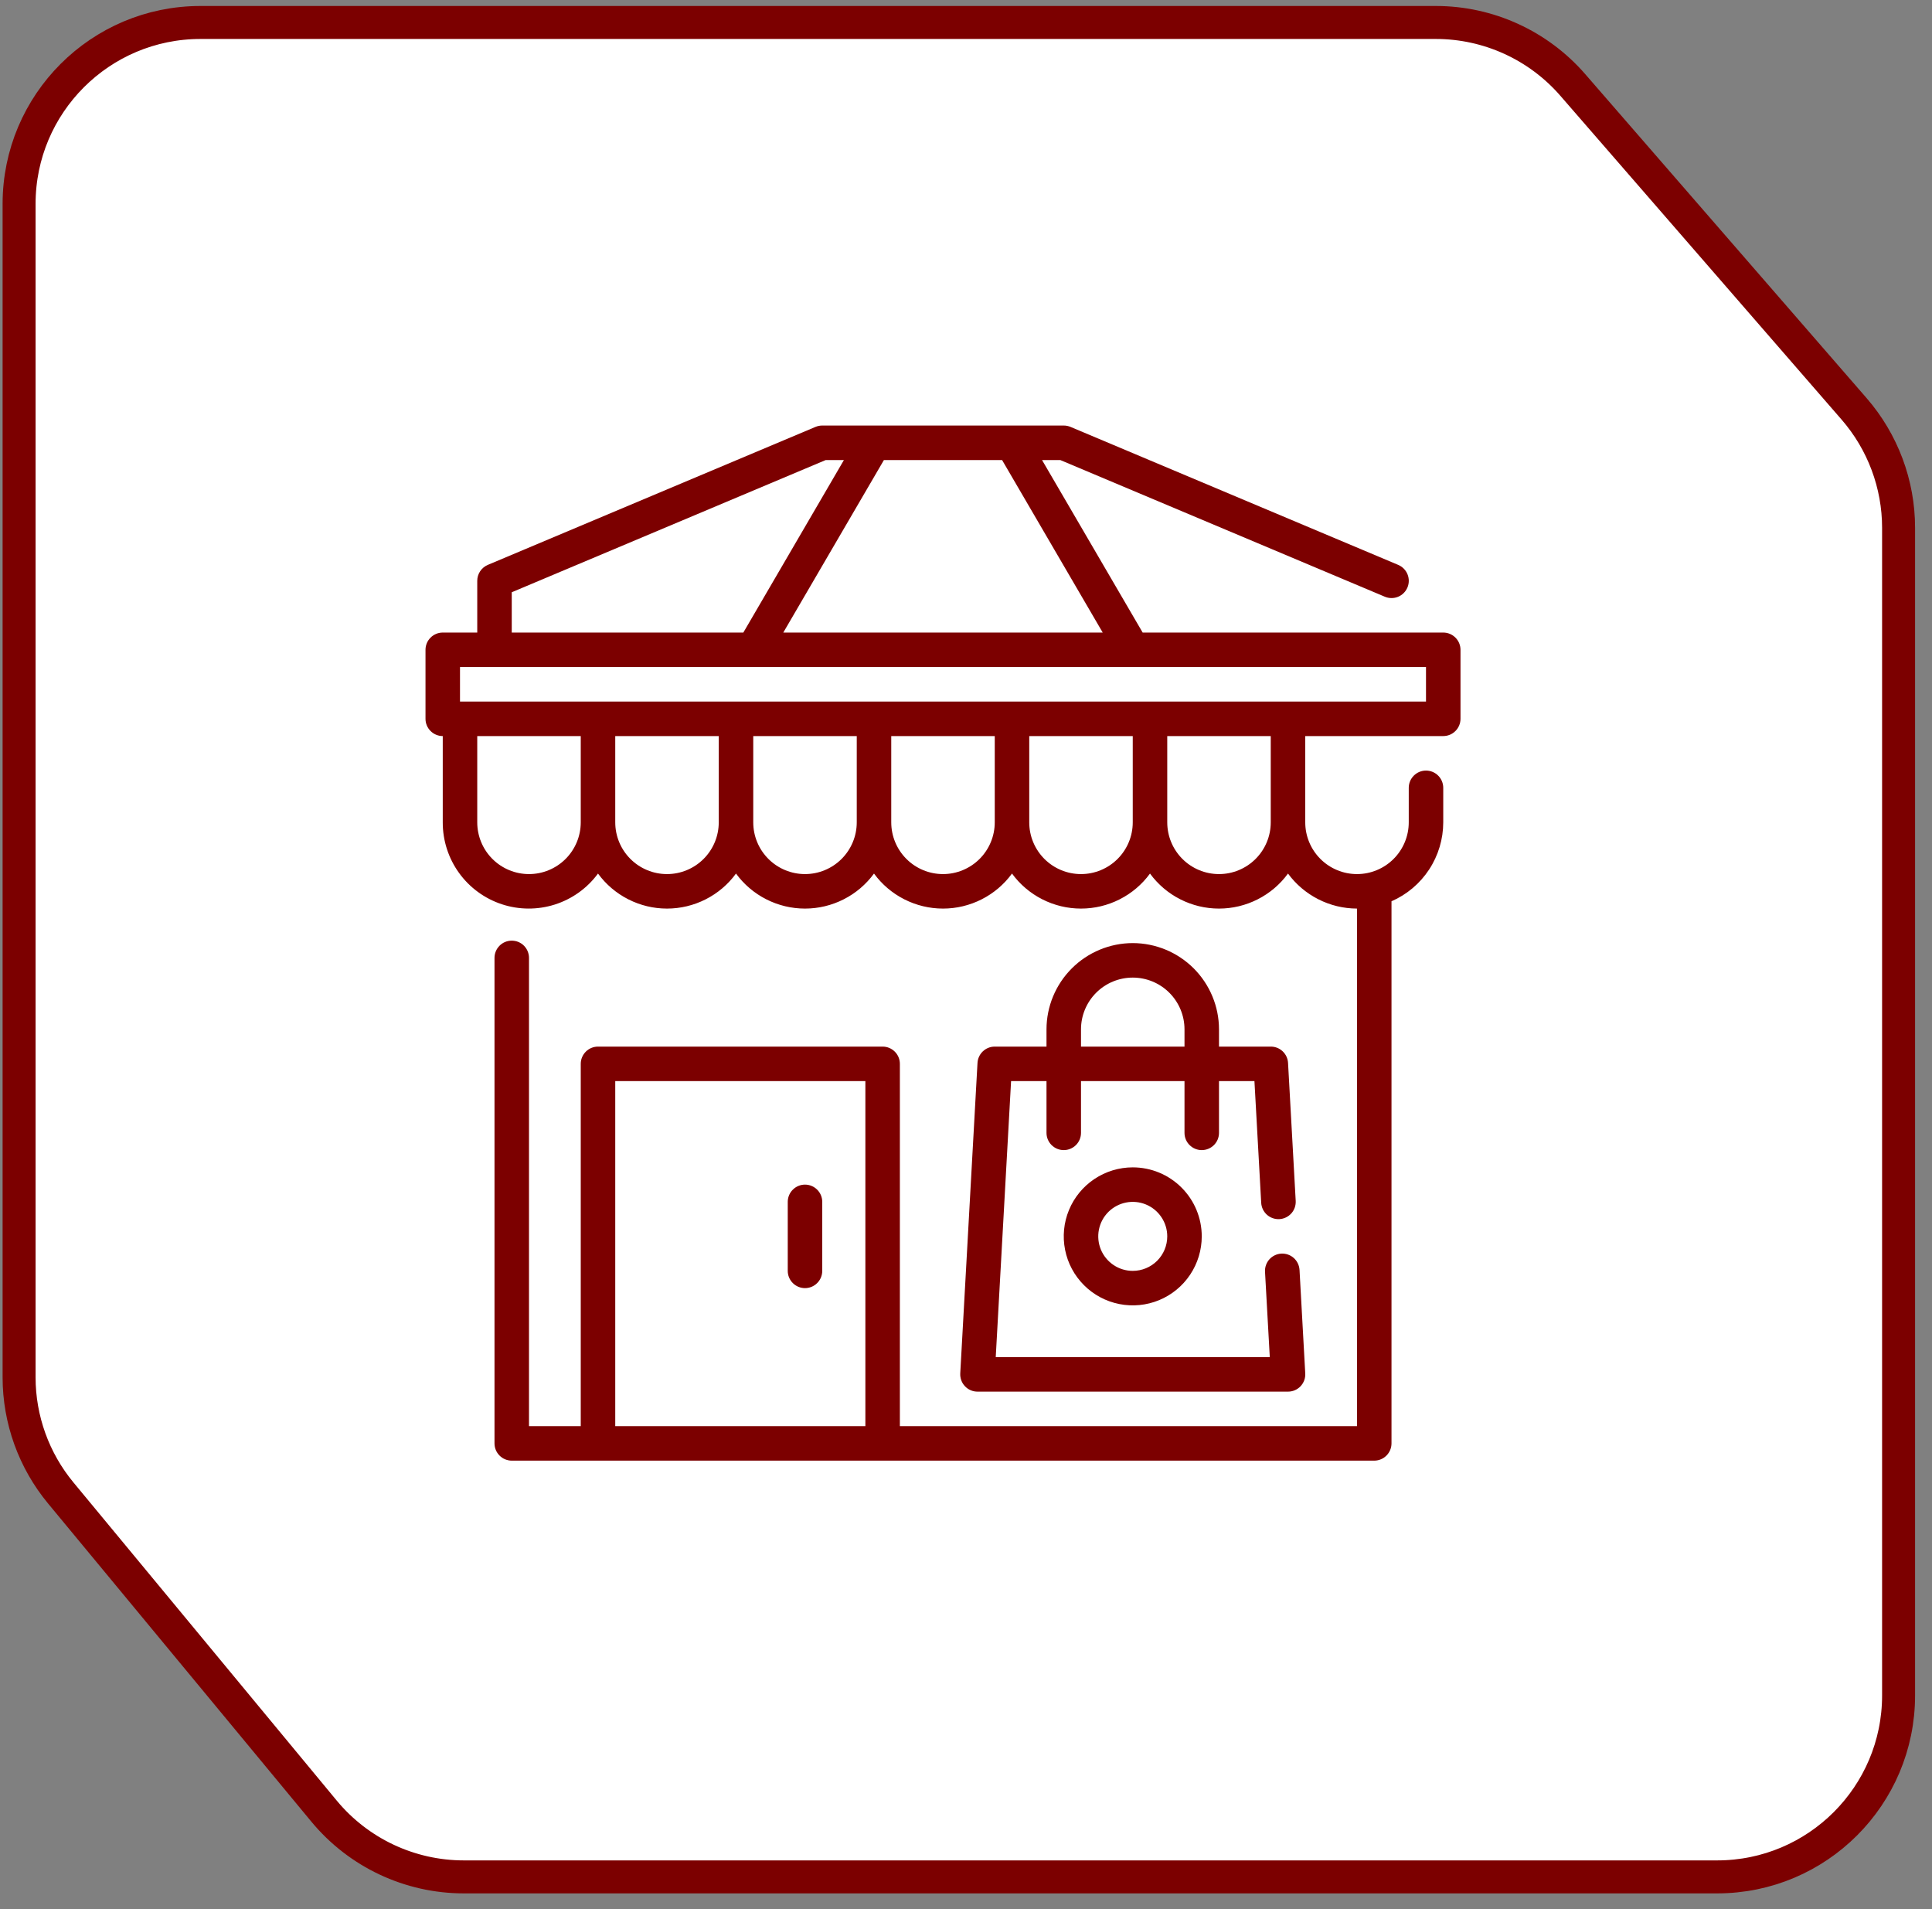 <svg xmlns="http://www.w3.org/2000/svg" width="84" height="83" viewBox="0 0 84 83" fill="none"><rect x="0" y="0" width="84" height="83" fill="#808080" stroke="none"/><path d="M82.547 73.708C82.547 78.064 79.015 81.596 74.659 81.596H20.165C17.815 81.596 15.588 80.547 14.089 78.737L2.642 64.906C1.471 63.492 0.83 61.713 0.83 59.877V8.865C0.83 4.509 4.362 0.977 8.718 0.977H62.427C64.712 0.977 66.884 1.968 68.382 3.693L80.614 17.776C81.86 19.211 82.547 21.047 82.547 22.948V73.708Z" fill="white" stroke="#7C0000" stroke-width="1.434"></path><path d="M62.75 27.5H49.681L45.306 20H46.1L60.211 25.942C60.394 26.019 60.6 26.02 60.785 25.945C60.969 25.87 61.116 25.724 61.193 25.541C61.27 25.358 61.271 25.151 61.196 24.967C61.121 24.783 60.976 24.636 60.792 24.558L46.542 18.558C46.45 18.52 46.35 18.5 46.25 18.5H35.75C35.65 18.5 35.551 18.52 35.459 18.558L21.209 24.558C21.073 24.616 20.957 24.712 20.875 24.835C20.794 24.958 20.75 25.102 20.75 25.25V27.5H19.25C19.051 27.5 18.86 27.579 18.72 27.72C18.579 27.86 18.5 28.051 18.5 28.25V31.25C18.5 31.449 18.579 31.64 18.72 31.78C18.86 31.921 19.051 32 19.25 32V35.75C19.248 36.538 19.495 37.308 19.956 37.947C20.417 38.587 21.069 39.064 21.817 39.311C22.566 39.558 23.374 39.562 24.125 39.323C24.877 39.083 25.533 38.612 26 37.977C26.345 38.449 26.796 38.833 27.318 39.097C27.839 39.362 28.415 39.5 29 39.5C29.585 39.5 30.161 39.362 30.682 39.097C31.204 38.833 31.655 38.449 32 37.977C32.345 38.449 32.796 38.833 33.318 39.097C33.839 39.362 34.415 39.5 35 39.5C35.585 39.5 36.161 39.362 36.682 39.097C37.204 38.833 37.655 38.449 38 37.977C38.345 38.449 38.796 38.833 39.318 39.097C39.839 39.362 40.415 39.5 41 39.5C41.585 39.5 42.161 39.362 42.682 39.097C43.204 38.833 43.655 38.449 44 37.977C44.345 38.449 44.796 38.833 45.318 39.097C45.839 39.362 46.415 39.5 47 39.5C47.585 39.5 48.161 39.362 48.682 39.097C49.204 38.833 49.655 38.449 50 37.977C50.345 38.449 50.796 38.833 51.318 39.097C51.839 39.362 52.415 39.5 53 39.5C53.585 39.5 54.161 39.362 54.682 39.097C55.204 38.833 55.655 38.449 56 37.977C56.346 38.448 56.798 38.831 57.319 39.095C57.84 39.36 58.416 39.498 59 39.5V62H39.125V46.25C39.125 46.051 39.046 45.86 38.905 45.72C38.765 45.579 38.574 45.5 38.375 45.5H26C25.801 45.5 25.61 45.579 25.47 45.72C25.329 45.86 25.25 46.051 25.25 46.25V62H23V41.644C23 41.445 22.921 41.254 22.78 41.113C22.64 40.972 22.449 40.894 22.25 40.894C22.051 40.894 21.86 40.972 21.72 41.113C21.579 41.254 21.5 41.445 21.5 41.644V62.75C21.5 62.949 21.579 63.14 21.72 63.28C21.86 63.421 22.051 63.5 22.25 63.5H59.75C59.949 63.5 60.14 63.421 60.28 63.28C60.421 63.14 60.5 62.949 60.5 62.75V39.182C61.168 38.891 61.736 38.411 62.136 37.801C62.536 37.192 62.749 36.479 62.75 35.75V34.25C62.75 34.051 62.671 33.86 62.53 33.72C62.39 33.579 62.199 33.5 62 33.5C61.801 33.5 61.61 33.579 61.47 33.72C61.329 33.86 61.25 34.051 61.25 34.25V35.75C61.25 36.347 61.013 36.919 60.591 37.341C60.169 37.763 59.597 38 59 38C58.403 38 57.831 37.763 57.409 37.341C56.987 36.919 56.75 36.347 56.75 35.75V32H62.75C62.949 32 63.14 31.921 63.28 31.78C63.421 31.64 63.5 31.449 63.5 31.25V28.25C63.5 28.051 63.421 27.86 63.28 27.72C63.14 27.579 62.949 27.5 62.75 27.5ZM26.75 62V47H37.625V62H26.75ZM43.569 20L47.944 27.5H34.056L38.431 20H43.569ZM22.25 25.748L35.9 20H36.692L32.319 27.5H22.25V25.748ZM23 38C22.403 38 21.831 37.763 21.409 37.341C20.987 36.919 20.75 36.347 20.75 35.75V32H25.25V35.75C25.25 36.347 25.013 36.919 24.591 37.341C24.169 37.763 23.597 38 23 38ZM29 38C28.403 38 27.831 37.763 27.409 37.341C26.987 36.919 26.75 36.347 26.75 35.75V32H31.25V35.75C31.25 36.347 31.013 36.919 30.591 37.341C30.169 37.763 29.597 38 29 38ZM35 38C34.403 38 33.831 37.763 33.409 37.341C32.987 36.919 32.75 36.347 32.75 35.75V32H37.25V35.75C37.25 36.347 37.013 36.919 36.591 37.341C36.169 37.763 35.597 38 35 38ZM41 38C40.403 38 39.831 37.763 39.409 37.341C38.987 36.919 38.75 36.347 38.75 35.75V32H43.25V35.75C43.25 36.347 43.013 36.919 42.591 37.341C42.169 37.763 41.597 38 41 38ZM47 38C46.403 38 45.831 37.763 45.409 37.341C44.987 36.919 44.75 36.347 44.75 35.75V32H49.25V35.75C49.25 36.347 49.013 36.919 48.591 37.341C48.169 37.763 47.597 38 47 38ZM55.25 35.75C55.25 36.347 55.013 36.919 54.591 37.341C54.169 37.763 53.597 38 53 38C52.403 38 51.831 37.763 51.409 37.341C50.987 36.919 50.75 36.347 50.75 35.75V32H55.25V35.75ZM62 30.5H20V29H62V30.5Z" fill="#7C0000"></path><path d="M49.25 41C48.256 41.001 47.303 41.397 46.6 42.1C45.897 42.803 45.501 43.756 45.5 44.75V45.5H43.25C43.058 45.5 42.874 45.573 42.734 45.705C42.595 45.836 42.511 46.017 42.5 46.208L41.75 59.708C41.745 59.81 41.76 59.912 41.795 60.008C41.83 60.104 41.884 60.191 41.955 60.266C42.025 60.34 42.109 60.399 42.203 60.439C42.297 60.48 42.398 60.5 42.5 60.5H56C56.102 60.5 56.203 60.48 56.297 60.439C56.391 60.399 56.476 60.34 56.546 60.266C56.616 60.191 56.67 60.104 56.706 60.008C56.741 59.912 56.756 59.81 56.75 59.708L56.501 55.208C56.489 55.009 56.4 54.823 56.251 54.69C56.103 54.557 55.907 54.489 55.709 54.5C55.51 54.511 55.323 54.601 55.19 54.749C55.058 54.898 54.989 55.093 55.001 55.292L55.208 59H43.293L43.96 47H45.5V49.25C45.5 49.449 45.579 49.64 45.72 49.78C45.861 49.921 46.051 50 46.25 50C46.449 50 46.64 49.921 46.781 49.78C46.921 49.64 47 49.449 47 49.25V47H51.5V49.25C51.5 49.449 51.579 49.64 51.72 49.78C51.861 49.921 52.051 50 52.25 50C52.449 50 52.64 49.921 52.781 49.78C52.921 49.64 53 49.449 53 49.25V47H54.541L54.835 52.292C54.84 52.391 54.865 52.487 54.908 52.576C54.951 52.665 55.011 52.744 55.084 52.81C55.158 52.876 55.243 52.926 55.337 52.959C55.43 52.992 55.528 53.005 55.627 53C55.725 52.995 55.822 52.97 55.91 52.927C55.999 52.884 56.079 52.824 56.145 52.751C56.211 52.677 56.261 52.591 56.294 52.498C56.326 52.405 56.34 52.306 56.335 52.208L56.002 46.208C55.991 46.016 55.907 45.836 55.767 45.704C55.627 45.572 55.442 45.499 55.25 45.5H53V44.75C52.999 43.756 52.603 42.803 51.901 42.1C51.197 41.397 50.244 41.001 49.25 41ZM47 45.5V44.75C47 44.153 47.237 43.581 47.659 43.159C48.081 42.737 48.654 42.5 49.25 42.5C49.847 42.5 50.419 42.737 50.841 43.159C51.263 43.581 51.5 44.153 51.5 44.75V45.5H47Z" fill="#7C0000"></path><path d="M49.25 50.75C48.657 50.75 48.077 50.926 47.583 51.256C47.09 51.585 46.705 52.054 46.478 52.602C46.251 53.15 46.192 53.753 46.308 54.335C46.423 54.917 46.709 55.452 47.129 55.871C47.548 56.291 48.083 56.577 48.665 56.692C49.247 56.808 49.85 56.749 50.398 56.522C50.946 56.295 51.415 55.91 51.744 55.417C52.074 54.923 52.25 54.343 52.25 53.75C52.25 52.954 51.934 52.191 51.371 51.629C50.809 51.066 50.046 50.75 49.25 50.75ZM49.25 55.25C48.953 55.25 48.663 55.162 48.417 54.997C48.17 54.832 47.978 54.598 47.864 54.324C47.751 54.05 47.721 53.748 47.779 53.457C47.837 53.166 47.98 52.899 48.189 52.689C48.399 52.48 48.666 52.337 48.957 52.279C49.248 52.221 49.55 52.251 49.824 52.364C50.098 52.478 50.332 52.67 50.497 52.917C50.662 53.163 50.75 53.453 50.75 53.75C50.75 54.148 50.592 54.529 50.311 54.811C50.029 55.092 49.648 55.25 49.25 55.25Z" fill="#7C0000"></path><path d="M35 51.5C34.801 51.5 34.61 51.579 34.47 51.72C34.329 51.86 34.25 52.051 34.25 52.25V55.25C34.25 55.449 34.329 55.64 34.47 55.78C34.61 55.921 34.801 56 35 56C35.199 56 35.39 55.921 35.53 55.78C35.671 55.64 35.75 55.449 35.75 55.25V52.25C35.75 52.051 35.671 51.86 35.53 51.72C35.39 51.579 35.199 51.5 35 51.5Z" fill="#7C0000"></path></svg>